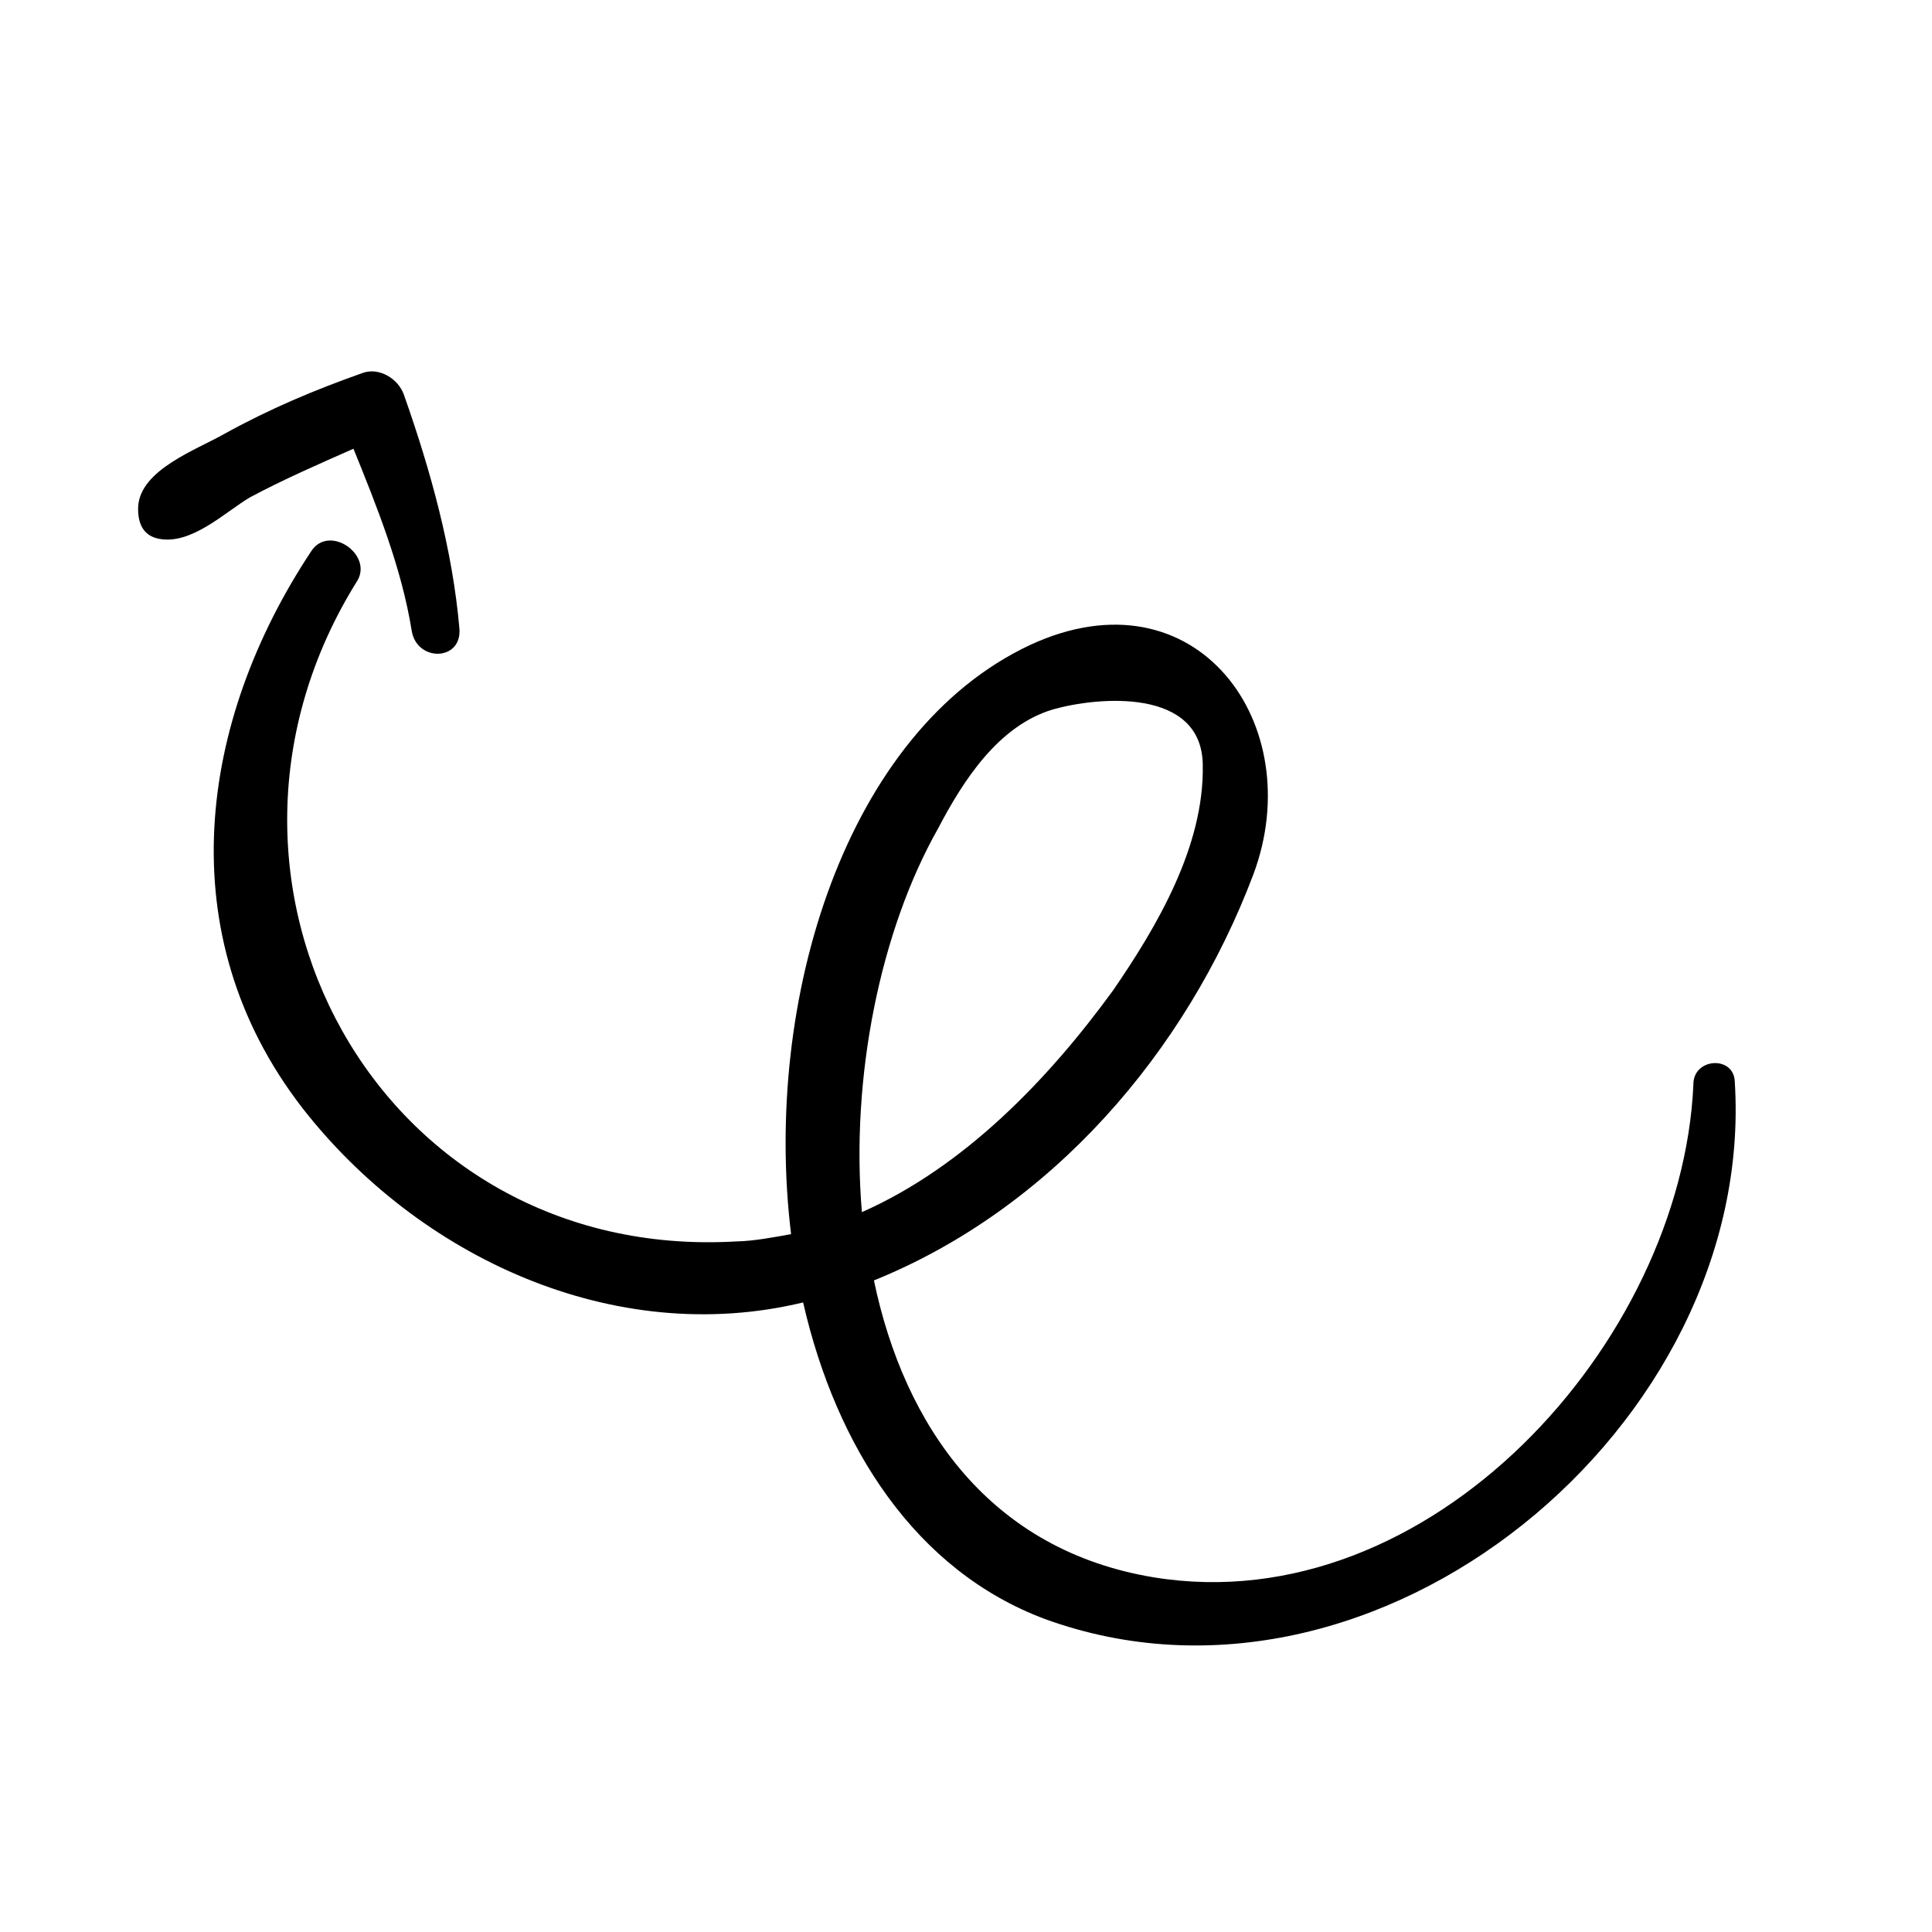 <svg width="87" height="87" viewBox="0 0 87 87" fill="none" xmlns="http://www.w3.org/2000/svg">
<g clip-path="url(#clip0_118_278)">
<path d="M16.104 26.13C7.657 39.593 17.015 56.839 33.153 55.903C33.965 55.888 34.855 55.71 35.623 55.575C34.339 45.004 38.102 32.922 46.394 29.04C53.882 25.579 58.96 32.632 56.441 39.374C53.418 47.383 47.333 54.432 39.354 57.659C40.73 64.251 44.604 69.824 51.972 71.032C64.387 73.043 75.731 60.462 76.255 48.844C76.234 47.627 78.099 47.512 78.12 48.73C79.085 64.177 62.047 78.362 47.053 72.906C41.251 70.736 37.662 65.198 36.165 58.65C27.638 60.709 18.838 56.604 13.604 49.878C7.58 42.071 8.951 32.467 14.011 24.828C14.8 23.596 16.772 24.941 16.104 26.13ZM50.121 44.601C52.099 41.724 54.227 38.115 54.162 34.463C54.14 30.932 49.399 31.382 47.42 31.945C44.957 32.679 43.377 35.142 42.239 37.314C39.642 41.906 38.298 48.505 38.812 54.584C43.403 52.554 47.189 48.631 50.121 44.601Z" fill="black"/>
<path d="M18.187 17.772C19.384 21.16 20.382 24.755 20.689 28.321C20.796 29.78 18.767 29.817 18.539 28.4C18.082 25.567 16.978 22.826 15.917 20.207C14.387 20.883 12.735 21.603 11.248 22.401C10.123 23.07 8.607 24.558 7.141 24.259C6.407 24.11 6.194 23.505 6.222 22.815C6.314 21.149 8.855 20.251 10.101 19.539C12.151 18.407 14.165 17.559 16.344 16.79C17.069 16.534 17.931 17.046 18.187 17.772Z" fill="black"/>
</g>
<defs>
<clipPath id="clip0_118_278">
<rect width="67.744" height="67.744" fill="white" transform="matrix(-0.333 -0.943 -0.943 0.333 86.439 63.876)"/>
</clipPath>
</defs>
</svg>

